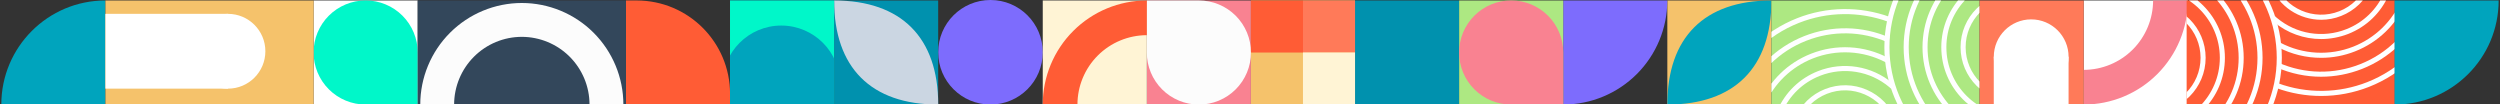 <?xml version="1.0" encoding="iso-8859-1"?>
<!-- Generator: Adobe Illustrator 27.5.0, SVG Export Plug-In . SVG Version: 6.00 Build 0)  -->
<svg version="1.1" id="Capa_1" xmlns="http://www.w3.org/2000/svg" xmlns:xlink="http://www.w3.org/1999/xlink" x="0px" y="0px"
	 viewBox="0 0 683.86 28.54" style="enable-background:new 0 0 683.86 28.54;" xml:space="preserve">
<rect x="0" y="0" width="683.86" height="28.54" fill="#333333" stroke="none"/>
<style type="text/css">
	.st0{fill:#00A4BD;}
	.st1{fill:#FF5C35;}
	.st2{fill:#7D6CFD;}
	.st3{fill:#F5C26B;}
	.st4{fill:#FFFFFF;}
	.st5{fill:#00F7C9;}
	.st6{fill:#33475B;}
	.st7{fill:#FCFCFC;}
	.st8{fill:#0091AE;}
	.st9{fill:#CBD6E2;}
	.st10{fill:#F98291;}
	.st11{fill:#FFF4D5;}
	.st12{clip-path:url(#SVGID_00000035504638457787306380000002877151188629965219_);fill:#ADE882;}
	.st13{clip-path:url(#SVGID_00000035504638457787306380000002877151188629965219_);}
	.st14{fill:#FF7A59;}
	.st15{clip-path:url(#SVGID_00000020376979660454259220000005173465602920081027_);fill:#00A4BD;}
	.st16{clip-path:url(#SVGID_00000125584191132016738080000001897638544048154522_);fill:#FF5C35;}
	.st17{clip-path:url(#SVGID_00000125584191132016738080000001897638544048154522_);}
	.st18{fill:#ADE882;}
</style>
<g>
	<g>
		<path class="st0" d="M28.84,28.6H0.36v0c0-15.73,12.75-28.47,28.47-28.47h0V28.6z"/>
		<path class="st1" d="M199.69,28.6h-28.47V0.13h2.94c14.11,0,25.54,11.43,25.54,25.54V28.6z"/>
		<circle class="st2" cx="270.94" cy="14.3" r="14.3"/>
		<g>
			<rect x="456.09" y="0.13" class="st3" width="28.47" height="28.47"/>
			<path class="st0" d="M484.56,0.13c0,18.36-10.11,28.47-28.47,28.47C456.09,10.24,466.2,0.13,484.56,0.13z"/>
		</g>
		<g>
			<rect x="85.79" y="0.13" class="st4" width="28.47" height="28.47"/>
			<path class="st5" d="M100.02,28.6c-3.78,0-7.4-1.5-10.07-4.17c-2.67-2.67-4.17-6.29-4.17-10.07l0,0c0-3.78,1.5-7.4,4.17-10.07
				c2.67-2.67,6.29-4.17,10.07-4.17l0,0c3.78,0,7.4,1.5,10.07,4.17c2.67,2.67,4.17,6.29,4.17,10.07V28.6H100.02z"/>
		</g>
		<g>
			<polygon class="st6" points="142.74,0.13 114.26,0.13 114.26,28.6 142.74,28.6 171.21,28.6 171.21,0.13 			"/>
			<path class="st7" d="M162.38,8.96c-5.21-5.21-12.28-8.14-19.64-8.14s-14.43,2.93-19.64,8.14c-5.21,5.21-8.14,12.28-8.14,19.64
				h9.26c0.01-4.91,1.96-9.62,5.43-13.09c3.47-3.47,8.18-5.43,13.09-5.43c4.91,0.01,9.62,1.96,13.09,5.43
				c3.47,3.47,5.43,8.18,5.43,13.09h9.26C170.52,21.23,167.59,14.17,162.38,8.96z"/>
		</g>
		<g>
			<polygon class="st3" points="57.31,0.13 28.84,0.13 28.84,28.6 57.31,28.6 85.79,28.6 85.79,0.13 			"/>
			<g>
				<circle class="st4" cx="62.36" cy="14.02" r="10.23"/>
				
					<rect x="28.84" y="3.79" transform="matrix(-1 -1.224647e-16 1.224647e-16 -1 91.201 28.035)" class="st4" width="33.53" height="20.46"/>
			</g>
		</g>
		<g>
			
				<rect x="228.16" y="0.13" transform="matrix(-1 -4.497215e-11 4.497215e-11 -1 484.796 28.729)" class="st8" width="28.47" height="28.47"/>
			<path class="st9" d="M256.64,28.6c-18.36,0-28.47-10.11-28.47-28.47C246.52,0.13,256.64,10.24,256.64,28.6z"/>
		</g>
		<g>
			<rect x="313.71" y="0.13" class="st10" width="28.47" height="28.47"/>
			<path class="st7" d="M313.71,0.13h14.24c3.78,0,7.4,1.5,10.07,4.17c2.67,2.67,4.17,6.29,4.17,10.07l0,0
				c0,3.78-1.5,7.4-4.17,10.07s-6.29,4.17-10.07,4.17l0,0c-3.78,0-7.4-1.5-10.07-4.17c-2.67-2.67-4.17-6.29-4.17-10.07V0.13z"/>
		</g>
		<path class="st2" d="M427.61,28.6c7.55,0,14.79-3,20.13-8.34c5.34-5.34,8.34-12.58,8.34-20.13h-28.47V28.6z"/>
		<g>
			<rect x="285.24" y="0.13" class="st11" width="28.47" height="28.47"/>
			<g>
				<path class="st1" d="M294.73,28.6h-9.49c0-7.55,3-14.79,8.34-20.13c5.34-5.34,12.58-8.34,20.13-8.34v9.49
					c-5.03,0.01-9.86,2.01-13.42,5.57C296.74,18.74,294.73,23.57,294.73,28.6L294.73,28.6z"/>
			</g>
		</g>
		<g>
			<rect x="569.98" y="0.13" class="st4" width="28.47" height="28.47"/>
			<g>
				<path class="st10" d="M588.97,0.13h9.49c0,7.55-3,14.79-8.34,20.13c-5.34,5.34-12.58,8.34-20.13,8.34v-9.49
					c5.03-0.01,9.86-2.01,13.42-5.57C586.96,9.99,588.96,5.16,588.97,0.13L588.97,0.13z"/>
			</g>
		</g>
		<g>
			<g>
				<defs>
					<polygon id="SVGID_1_" points="513.04,0.13 484.56,0.13 484.56,28.6 513.04,28.6 541.51,28.6 541.51,0.13 					"/>
				</defs>
				<clipPath id="SVGID_00000028294039925300672390000015553745643506434994_">
					<use xlink:href="#SVGID_1_"  style="overflow:visible;"/>
				</clipPath>
				<polygon style="clip-path:url(#SVGID_00000028294039925300672390000015553745643506434994_);fill:#ADE882;" points="
					513.04,0.13 484.56,0.13 484.56,28.6 513.04,28.6 541.51,28.6 541.51,0.13 				"/>
				<g style="clip-path:url(#SVGID_00000028294039925300672390000015553745643506434994_);">
					<path class="st4" d="M551.23,27.84c-8.23,0-14.93-6.7-14.93-14.93c0-8.23,6.7-14.93,14.93-14.93c8.23,0,14.93,6.7,14.93,14.93
						C566.16,21.14,559.46,27.84,551.23,27.84z M551.23-0.63c-7.47,0-13.54,6.07-13.54,13.54s6.07,13.54,13.54,13.54
						c7.47,0,13.54-6.07,13.54-13.54S558.7-0.63,551.23-0.63z"/>
					<path class="st4" d="M551.23,33.11c-11.14,0-20.2-9.06-20.2-20.2s9.06-20.2,20.2-20.2c11.14,0,20.2,9.06,20.2,20.2
						S562.37,33.11,551.23,33.11z M551.23-5.9c-10.37,0-18.81,8.44-18.81,18.81c0,10.37,8.44,18.81,18.81,18.81
						s18.81-8.44,18.81-18.81C570.04,2.54,561.6-5.9,551.23-5.9z"/>
					<path class="st4" d="M551.23,38.26c-13.97,0-25.34-11.37-25.34-25.34c0-13.97,11.37-25.34,25.34-25.34
						c13.97,0,25.34,11.37,25.34,25.34C576.58,26.89,565.21,38.26,551.23,38.26z M551.23-11.04c-13.21,0-23.96,10.75-23.96,23.95
						c0,13.21,10.75,23.96,23.96,23.96c13.21,0,23.96-10.75,23.96-23.96C575.19-0.3,564.44-11.04,551.23-11.04z"/>
					<path class="st4" d="M551.23,43.41c-16.82,0-30.5-13.68-30.5-30.5c0-16.82,13.68-30.5,30.5-30.5s30.5,13.68,30.5,30.5
						C581.73,29.73,568.05,43.41,551.23,43.41z M551.23-16.2c-16.05,0-29.11,13.06-29.11,29.11s13.06,29.11,29.11,29.11
						c16.05,0,29.11-13.06,29.11-29.11S567.28-16.2,551.23-16.2z"/>
					<path class="st4" d="M551.23,48.68c-19.72,0-35.77-16.05-35.77-35.77s16.05-35.77,35.77-35.77c19.72,0,35.77,16.05,35.77,35.77
						S570.96,48.68,551.23,48.68z M551.23-21.47c-18.96,0-34.38,15.42-34.38,34.38s15.42,34.38,34.38,34.38
						c18.96,0,34.38-15.42,34.38-34.38S570.19-21.47,551.23-21.47z"/>
				</g>
				<g style="clip-path:url(#SVGID_00000028294039925300672390000015553745643506434994_);">
					<path class="st4" d="M490.83,43.73c-1.46-3.71-1.4-7.77,0.19-11.42s4.5-6.48,8.21-7.94s7.77-1.4,11.42,0.19
						c3.66,1.59,6.48,4.5,7.94,8.21l-1.29,0.51c-2.74-6.94-10.62-10.36-17.56-7.62c-3.36,1.33-6.01,3.89-7.45,7.2
						c-1.44,3.32-1.5,7-0.17,10.36L490.83,43.73z"/>
					<path class="st4" d="M485.93,45.67c-1.98-5.02-1.89-10.51,0.26-15.46c2.15-4.95,6.09-8.77,11.11-10.75
						c6.89-2.72,14.71-1.45,20.4,3.31c0.19,0.16,0.37,0.32,0.56,0.48l-0.93,1.03c-0.17-0.15-0.34-0.3-0.52-0.45
						c-5.3-4.44-12.58-5.62-19-3.08c-4.67,1.84-8.35,5.4-10.35,10.01c-2,4.61-2.09,9.72-0.24,14.39L485.93,45.67z"/>
					<path class="st4" d="M481.14,47.56c-2.49-6.3-2.37-13.18,0.32-19.39c2.69-6.21,7.65-11,13.94-13.48
						c6.86-2.71,14.54-2.3,21.07,1.13l-0.64,1.23c-6.18-3.24-13.44-3.62-19.92-1.07c-5.95,2.35-10.63,6.88-13.18,12.75
						c-2.55,5.87-2.66,12.38-0.31,18.33L481.14,47.56z"/>
					<path class="st4" d="M476.35,49.45c-6.17-15.64,1.53-33.39,17.17-39.57c7.58-2.99,15.87-2.85,23.34,0.39l-0.55,1.27
						c-7.13-3.09-15.04-3.23-22.28-0.37c-14.93,5.89-22.28,22.83-16.39,37.76L476.35,49.45z"/>
					<path class="st4" d="M471.45,51.38c-3.51-8.89-3.35-18.61,0.46-27.37c3.8-8.76,10.79-15.52,19.68-19.03
						c8.15-3.22,17.16-3.33,25.38-0.34l-0.48,1.3c-7.9-2.88-16.56-2.77-24.4,0.32c-17.63,6.96-26.31,26.97-19.35,44.6L471.45,51.38z
						"/>
				</g>
			</g>
		</g>
		<g>
			<rect x="541.51" y="0.13" class="st14" width="28.47" height="28.47"/>
			<g>
				<circle class="st4" cx="555.62" cy="15.53" r="10.23"/>
				
					<rect x="549.08" y="11.84" transform="matrix(-8.882367e-07 1 -1 -8.882367e-07 577.685 -533.556)" class="st4" width="13.07" height="20.46"/>
			</g>
		</g>
		<g>
			
				<rect x="199.69" y="0.13" transform="matrix(-1 -1.224647e-16 1.224647e-16 -1 427.847 28.729)" class="st8" width="28.47" height="28.47"/>
			<g>
				<defs>
					<rect id="SVGID_00000040545036637262635470000014515676865417326775_" x="199.69" y="0.13" width="28.47" height="28.47"/>
				</defs>
				<use xlink:href="#SVGID_00000040545036637262635470000014515676865417326775_"  style="overflow:visible;fill:#00F7C9;"/>
				<clipPath id="SVGID_00000076588079477748977300000012673521412510444936_">
					<use xlink:href="#SVGID_00000040545036637262635470000014515676865417326775_"  style="overflow:visible;"/>
				</clipPath>
				
					<circle style="clip-path:url(#SVGID_00000076588079477748977300000012673521412510444936_);fill:#00A4BD;" cx="213.71" cy="23.09" r="16.1"/>
			</g>
		</g>
		<g>
			<defs>
				<polygon id="SVGID_00000170256319995806178240000002412921368265784469_" points="626.61,28.6 655.09,28.6 655.09,0.13 
					626.61,0.13 598.14,0.13 598.14,28.6 				"/>
			</defs>
			<clipPath id="SVGID_00000040540309342864563390000015798168322039964605_">
				<use xlink:href="#SVGID_00000170256319995806178240000002412921368265784469_"  style="overflow:visible;"/>
			</clipPath>
			<polygon style="clip-path:url(#SVGID_00000040540309342864563390000015798168322039964605_);fill:#FF5C35;" points="626.61,28.6 
				655.09,28.6 655.09,0.13 626.61,0.13 598.14,0.13 598.14,28.6 			"/>
			<g style="clip-path:url(#SVGID_00000040540309342864563390000015798168322039964605_);">
				<path class="st4" d="M588.41,30.74c-8.23,0-14.93-6.7-14.93-14.93c0-8.23,6.7-14.93,14.93-14.93c8.23,0,14.93,6.7,14.93,14.93
					C603.34,24.05,596.65,30.74,588.41,30.74z M588.41,2.28c-7.47,0-13.54,6.07-13.54,13.54s6.07,13.54,13.54,13.54
					c7.47,0,13.54-6.07,13.54-13.54S595.88,2.28,588.41,2.28z"/>
				<path class="st4" d="M588.41,36.01c-11.14,0-20.2-9.06-20.2-20.2s9.06-20.2,20.2-20.2c11.14,0,20.2,9.06,20.2,20.2
					S599.55,36.01,588.41,36.01z M588.41-2.99c-10.37,0-18.81,8.44-18.81,18.81c0,10.37,8.44,18.81,18.81,18.81
					s18.81-8.44,18.81-18.81C607.22,5.45,598.79-2.99,588.41-2.99z"/>
				<path class="st4" d="M588.41,41.16c-13.97,0-25.34-11.37-25.34-25.34c0-13.97,11.37-25.34,25.34-25.34
					c13.97,0,25.34,11.37,25.34,25.34C613.76,29.79,602.39,41.16,588.41,41.16z M588.41-8.14c-13.21,0-23.96,10.75-23.96,23.96
					c0,13.21,10.75,23.95,23.96,23.95s23.96-10.75,23.96-23.95C612.37,2.61,601.62-8.14,588.41-8.14z"/>
				<path class="st4" d="M588.41,46.31c-16.82,0-30.5-13.68-30.5-30.5c0-16.82,13.68-30.5,30.5-30.5s30.5,13.68,30.5,30.5
					C618.91,32.63,605.23,46.31,588.41,46.31z M588.41-13.29c-16.05,0-29.11,13.06-29.11,29.11s13.06,29.11,29.11,29.11
					c16.05,0,29.11-13.06,29.11-29.11S604.47-13.29,588.41-13.29z"/>
				<path class="st4" d="M588.41,51.58c-19.72,0-35.77-16.05-35.77-35.77s16.04-35.77,35.77-35.77c19.72,0,35.77,16.05,35.77,35.77
					S608.14,51.58,588.41,51.58z M588.41-18.56c-18.96,0-34.38,15.42-34.38,34.38s15.42,34.38,34.38,34.38
					c18.96,0,34.38-15.42,34.38-34.38S607.37-18.56,588.41-18.56z"/>
			</g>
			<g style="clip-path:url(#SVGID_00000040540309342864563390000015798168322039964605_);">
				<path class="st4" d="M634.95,5.41c-5.95,0-11.59-3.58-13.9-9.45l1.29-0.51c2.74,6.94,10.62,10.36,17.56,7.62
					c3.36-1.33,6.01-3.89,7.45-7.2c1.44-3.32,1.5-7,0.17-10.36l1.29-0.51c1.46,3.71,1.4,7.77-0.19,11.42
					c-1.59,3.66-4.5,6.48-8.21,7.94C638.62,5.07,636.77,5.41,634.95,5.41z"/>
				<path class="st4" d="M634.93,10.68c-4.67,0-9.28-1.62-12.98-4.72c-0.19-0.16-0.38-0.32-0.56-0.48l0.93-1.03
					c0.17,0.15,0.34,0.3,0.52,0.45c5.3,4.44,12.58,5.62,19,3.08c4.67-1.84,8.35-5.4,10.35-10.01c2-4.61,2.09-9.72,0.24-14.39
					l1.29-0.51c1.98,5.02,1.89,10.51-0.26,15.46s-6.09,8.77-11.11,10.75C639.94,10.21,637.43,10.68,634.93,10.68z"/>
				<path class="st4" d="M634.93,15.82c-4.05,0-8.09-0.97-11.77-2.9l0.64-1.23c6.18,3.24,13.44,3.62,19.92,1.07
					c5.95-2.35,10.63-6.88,13.18-12.75s2.66-12.38,0.31-18.33l1.29-0.51c2.49,6.3,2.37,13.18-0.32,19.39
					c-2.7,6.21-7.65,11-13.94,13.48C641.24,15.23,638.08,15.82,634.93,15.82z"/>
				<path class="st4" d="M634.92,20.99c-4.12,0-8.24-0.85-12.13-2.54l0.55-1.27c7.13,3.1,15.04,3.23,22.28,0.37
					c14.93-5.89,22.28-22.83,16.39-37.76l1.29-0.51c2.99,7.58,2.85,15.87-0.39,23.34c-3.24,7.47-9.2,13.24-16.78,16.23
					C642.5,20.28,638.71,20.99,634.92,20.99z"/>
				<path class="st4" d="M634.93,26.25c-4.14,0-8.29-0.72-12.25-2.17l0.48-1.3c7.9,2.88,16.56,2.77,24.4-0.32
					c8.54-3.37,15.26-9.87,18.91-18.29s3.81-17.77,0.44-26.31l1.29-0.51c3.51,8.89,3.35,18.61-0.46,27.37
					c-3.8,8.76-10.79,15.52-19.68,19.03C643.84,25.41,639.39,26.25,634.93,26.25z"/>
			</g>
		</g>
		<g>
			<g>
				
					<rect x="370.66" y="0.13" transform="matrix(-1 -4.497215e-11 4.497215e-11 -1 769.798 28.729)" class="st8" width="28.47" height="28.47"/>
			</g>
		</g>
		<g>
			<g>
				
					<rect x="342.19" y="0.13" transform="matrix(-1 -4.490820e-11 4.490820e-11 -1 712.848 28.729)" class="st3" width="28.47" height="28.47"/>
			</g>
			<rect x="342.19" y="0.13" class="st1" width="14.24" height="14.24"/>
			<rect x="356.42" y="0.13" class="st14" width="14.24" height="14.24"/>
			<rect x="356.42" y="14.36" class="st11" width="14.24" height="14.24"/>
		</g>
		<g>
			<g>
				<g>
					
						<rect x="399.14" y="0.13" transform="matrix(-1 -4.497215e-11 4.497215e-11 -1 826.747 28.729)" class="st18" width="28.47" height="28.47"/>
				</g>
			</g>
			<path class="st10" d="M413.37,28.6c-3.78,0-7.4-1.5-10.07-4.17c-2.67-2.67-4.17-6.29-4.17-10.07l0,0c0-3.78,1.5-7.4,4.17-10.07
				c2.67-2.67,6.29-4.17,10.07-4.17l0,0c3.78,0,7.4,1.5,10.07,4.17c2.67,2.67,4.17,6.29,4.17,10.07V28.6H413.37z"/>
		</g>
		<path class="st0" d="M655.02,0.13h28.47v0c0,15.73-12.75,28.47-28.47,28.47l0,0V0.13z"/>
	</g>
</g>
</svg>
